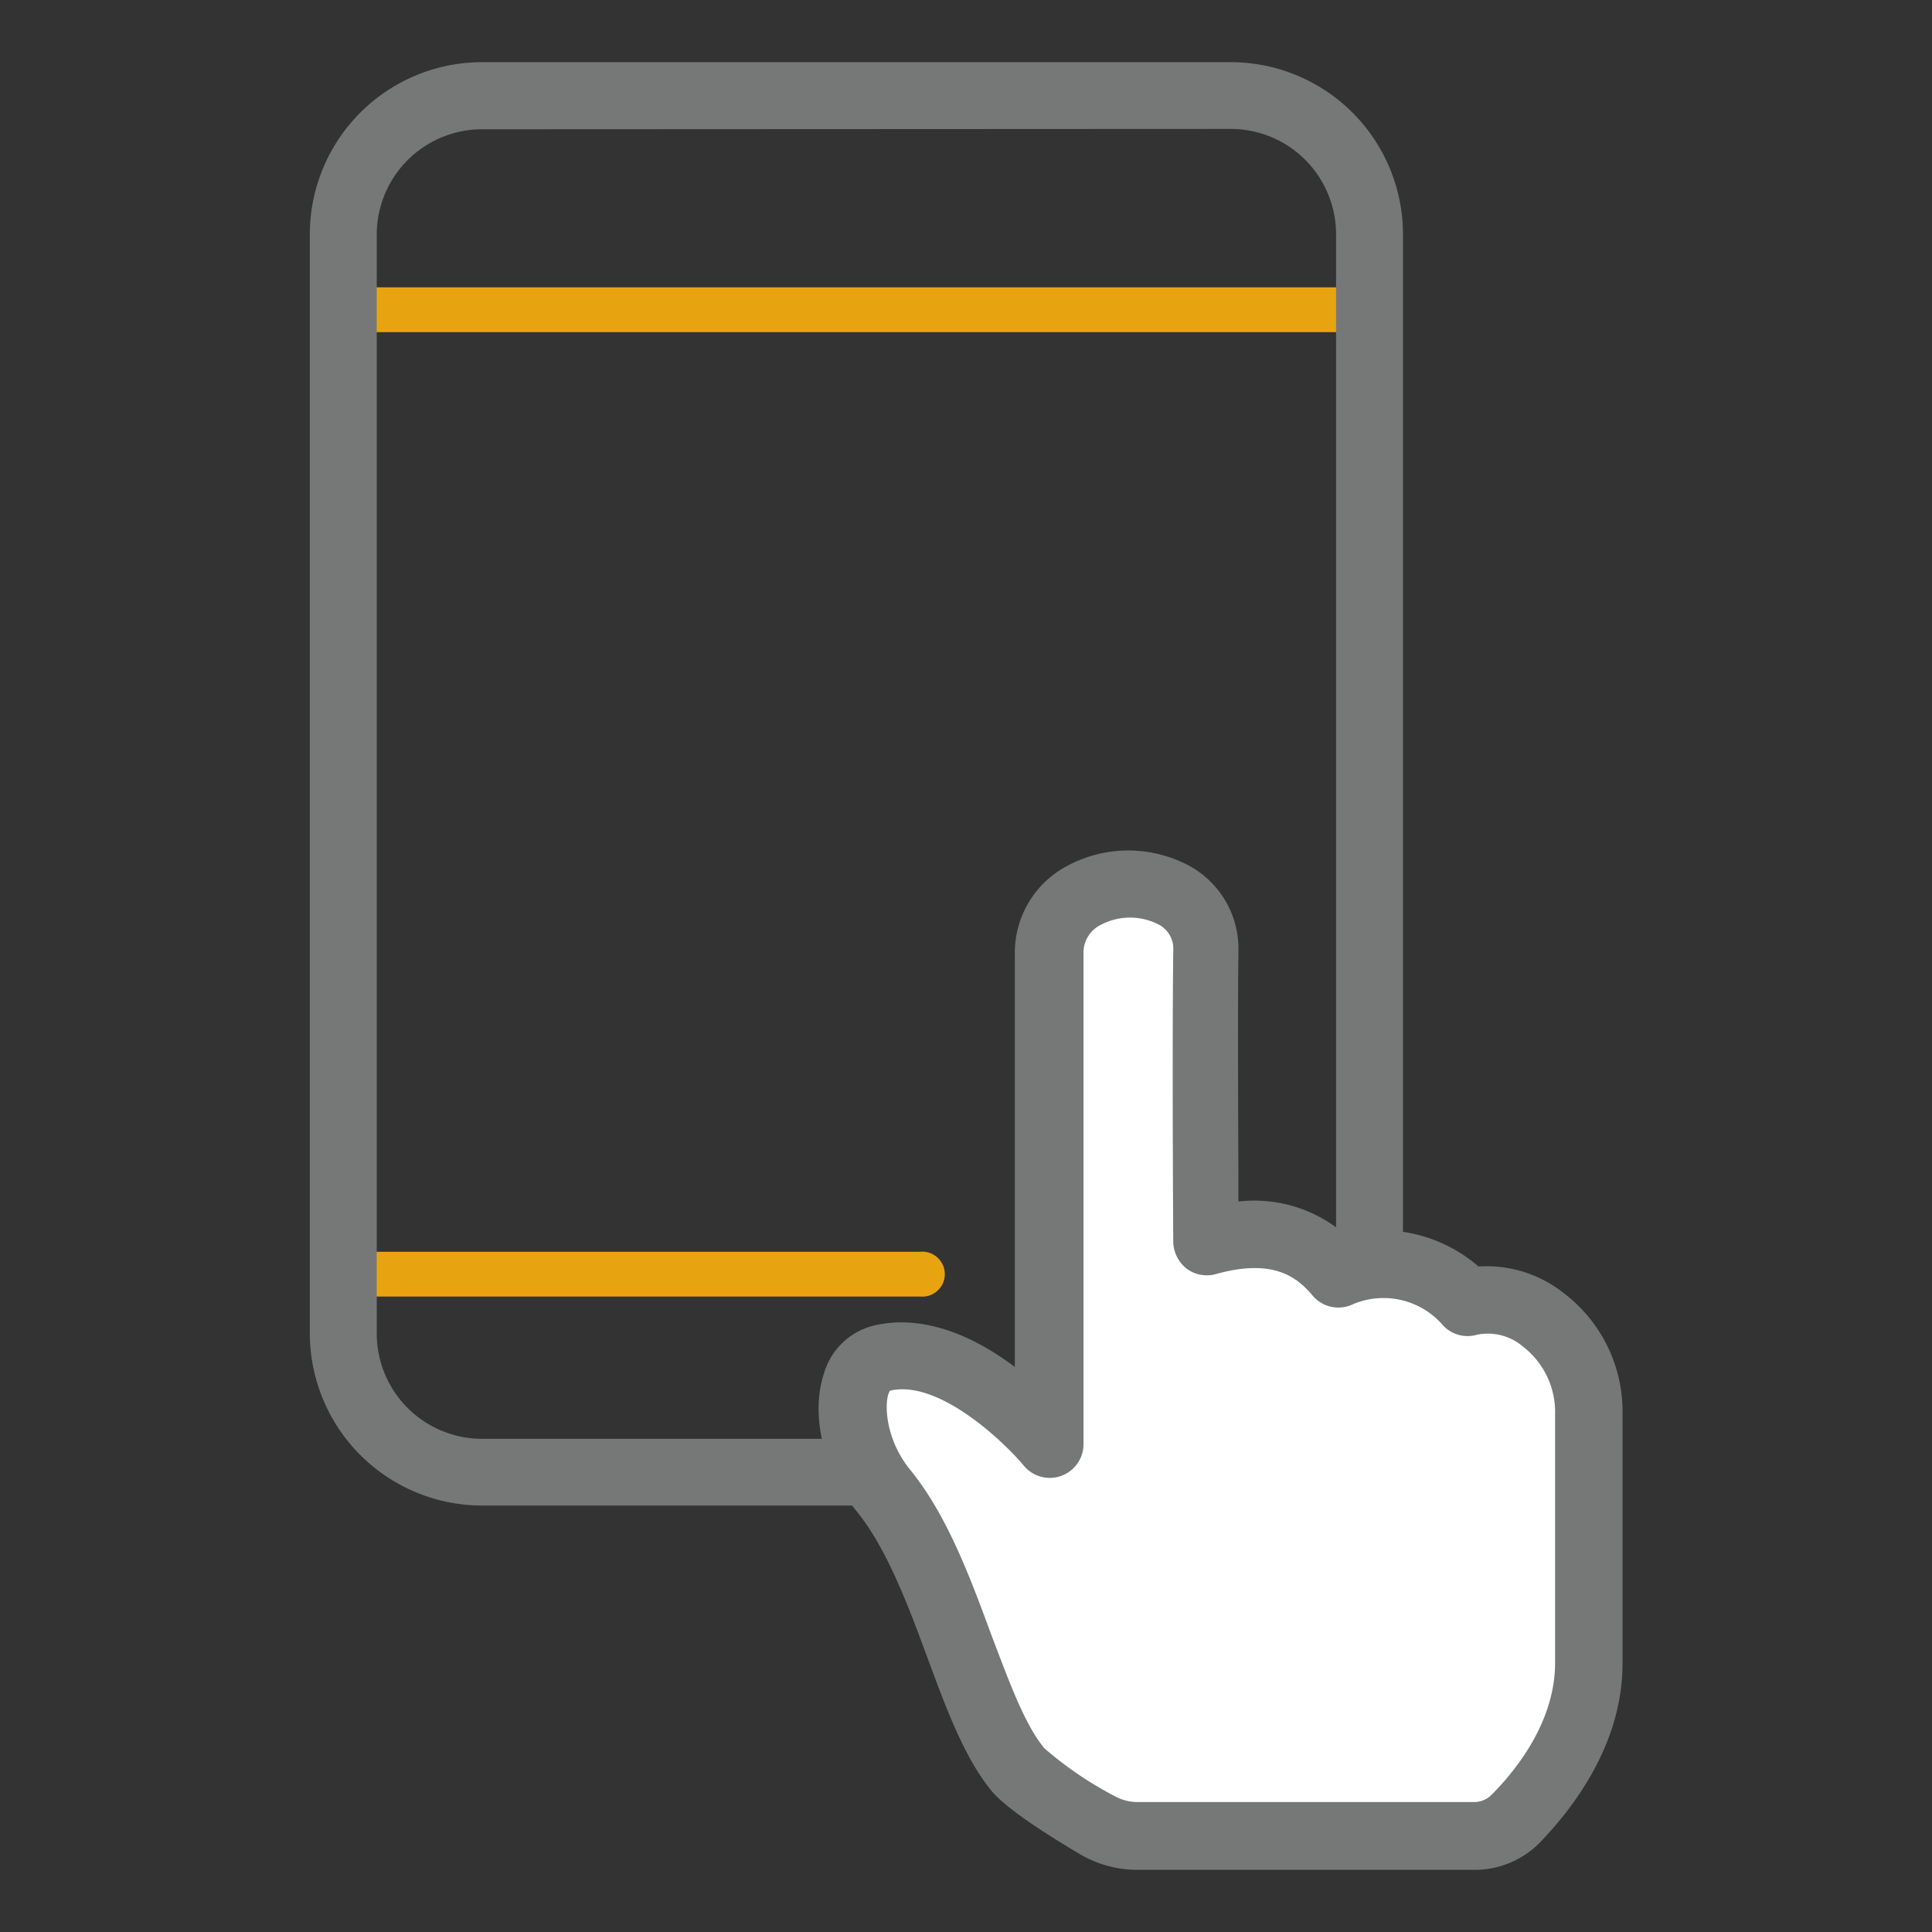 <svg xmlns="http://www.w3.org/2000/svg" viewBox="0 0 110 110"><rect x="0" y="0" width="110" height="110" fill="#333333" stroke="none"/><defs><style>.cls-1{fill:#e8a410;}.cls-2{fill:#767777;}.cls-3{fill:#fff;}</style></defs><g id="レイヤー_4" data-name="レイヤー 4"><path class="cls-1" d="M78,18.91H19.55a1.28,1.28,0,1,1,0-2.55H78a1.28,1.28,0,1,1,0,2.55Z"/><path class="cls-1" d="M52.4,73.82H20.94a1.28,1.28,0,0,1,0-2.55H52.4a1.28,1.28,0,1,1,0,2.55Z"/><path class="cls-2" d="M70.07,85.72H27.45a9.82,9.82,0,0,1-9.81-9.8V13.34a9.81,9.81,0,0,1,9.81-9.8H70.07a9.81,9.81,0,0,1,9.81,9.8V75.92A9.82,9.82,0,0,1,70.07,85.72ZM27.45,7.36a6,6,0,0,0-6,6V75.92a6,6,0,0,0,6,6H70.07a6,6,0,0,0,6-6V13.34a6,6,0,0,0-6-6Z"/><path class="cls-3" d="M57.89,100.7c-2.77-3.4-4-11.45-7.61-15.82C48,82,48,77.9,50.12,77.35c4.57-1.18,9.6,4.89,9.6,4.89V54.35c0-5.19,9-5.34,8.9-.17-.06,6,0,16.55,0,16.55,3.13-.87,5.59-.43,7.49,1.84a6.38,6.38,0,0,1,7.41,1.63c3-.91,6.93,1.89,6.93,6.3V94.72c0,4.06-2.62,7.3-4.16,8.85a3.3,3.3,0,0,1-2.36,1H64.75a4.54,4.54,0,0,1-2.25-.6A23.06,23.06,0,0,1,57.89,100.7Z"/><path class="cls-2" d="M83.93,106.46H64.75a6.43,6.43,0,0,1-3.21-.86c-4-2.36-4.87-3.36-5.13-3.69h0c-1.5-1.85-2.53-4.61-3.61-7.54s-2.31-6.21-4-8.29c-1.91-2.34-2.67-5.51-1.89-7.87a3.94,3.94,0,0,1,2.73-2.71c2.45-.63,5.27.17,8.14,2.33l0,0V54.35a5.59,5.59,0,0,1,2.89-5,7.34,7.34,0,0,1,7.14,0,5.38,5.38,0,0,1,2.7,4.82c-.05,4.21,0,10.79,0,14.24a7.89,7.89,0,0,1,6.09,1.89,8.43,8.43,0,0,1,7.58,1.81A7.05,7.05,0,0,1,89,73.6a8.46,8.46,0,0,1,3.38,6.9V94.72c0,4.73-3,8.42-4.71,10.19A5.19,5.19,0,0,1,83.93,106.46Zm-24.56-7a20.62,20.62,0,0,0,4.09,2.8,2.64,2.64,0,0,0,1.29.34H83.93a1.38,1.38,0,0,0,1-.42c1.35-1.35,3.61-4.13,3.61-7.5V80.5a4.7,4.7,0,0,0-1.84-3.84A3.07,3.07,0,0,0,84.07,76a1.91,1.91,0,0,1-2-.64,4.47,4.47,0,0,0-5-1.12,1.92,1.92,0,0,1-2.34-.48c-.92-1.1-2.3-2.11-5.5-1.22a1.92,1.92,0,0,1-1.67-.31,2,2,0,0,1-.76-1.51c0-.11-.07-10.67,0-16.59a1.55,1.55,0,0,0-.81-1.48,3.56,3.56,0,0,0-3.3,0,1.76,1.76,0,0,0-1,1.64V82.24a1.92,1.92,0,0,1-3.39,1.22c-1.1-1.33-4.86-4.94-7.62-4.28-.34.42-.38,2.64,1.14,4.5,2.08,2.56,3.37,6,4.61,9.37,1,2.62,1.89,5.1,3,6.45Z"/></g></svg>